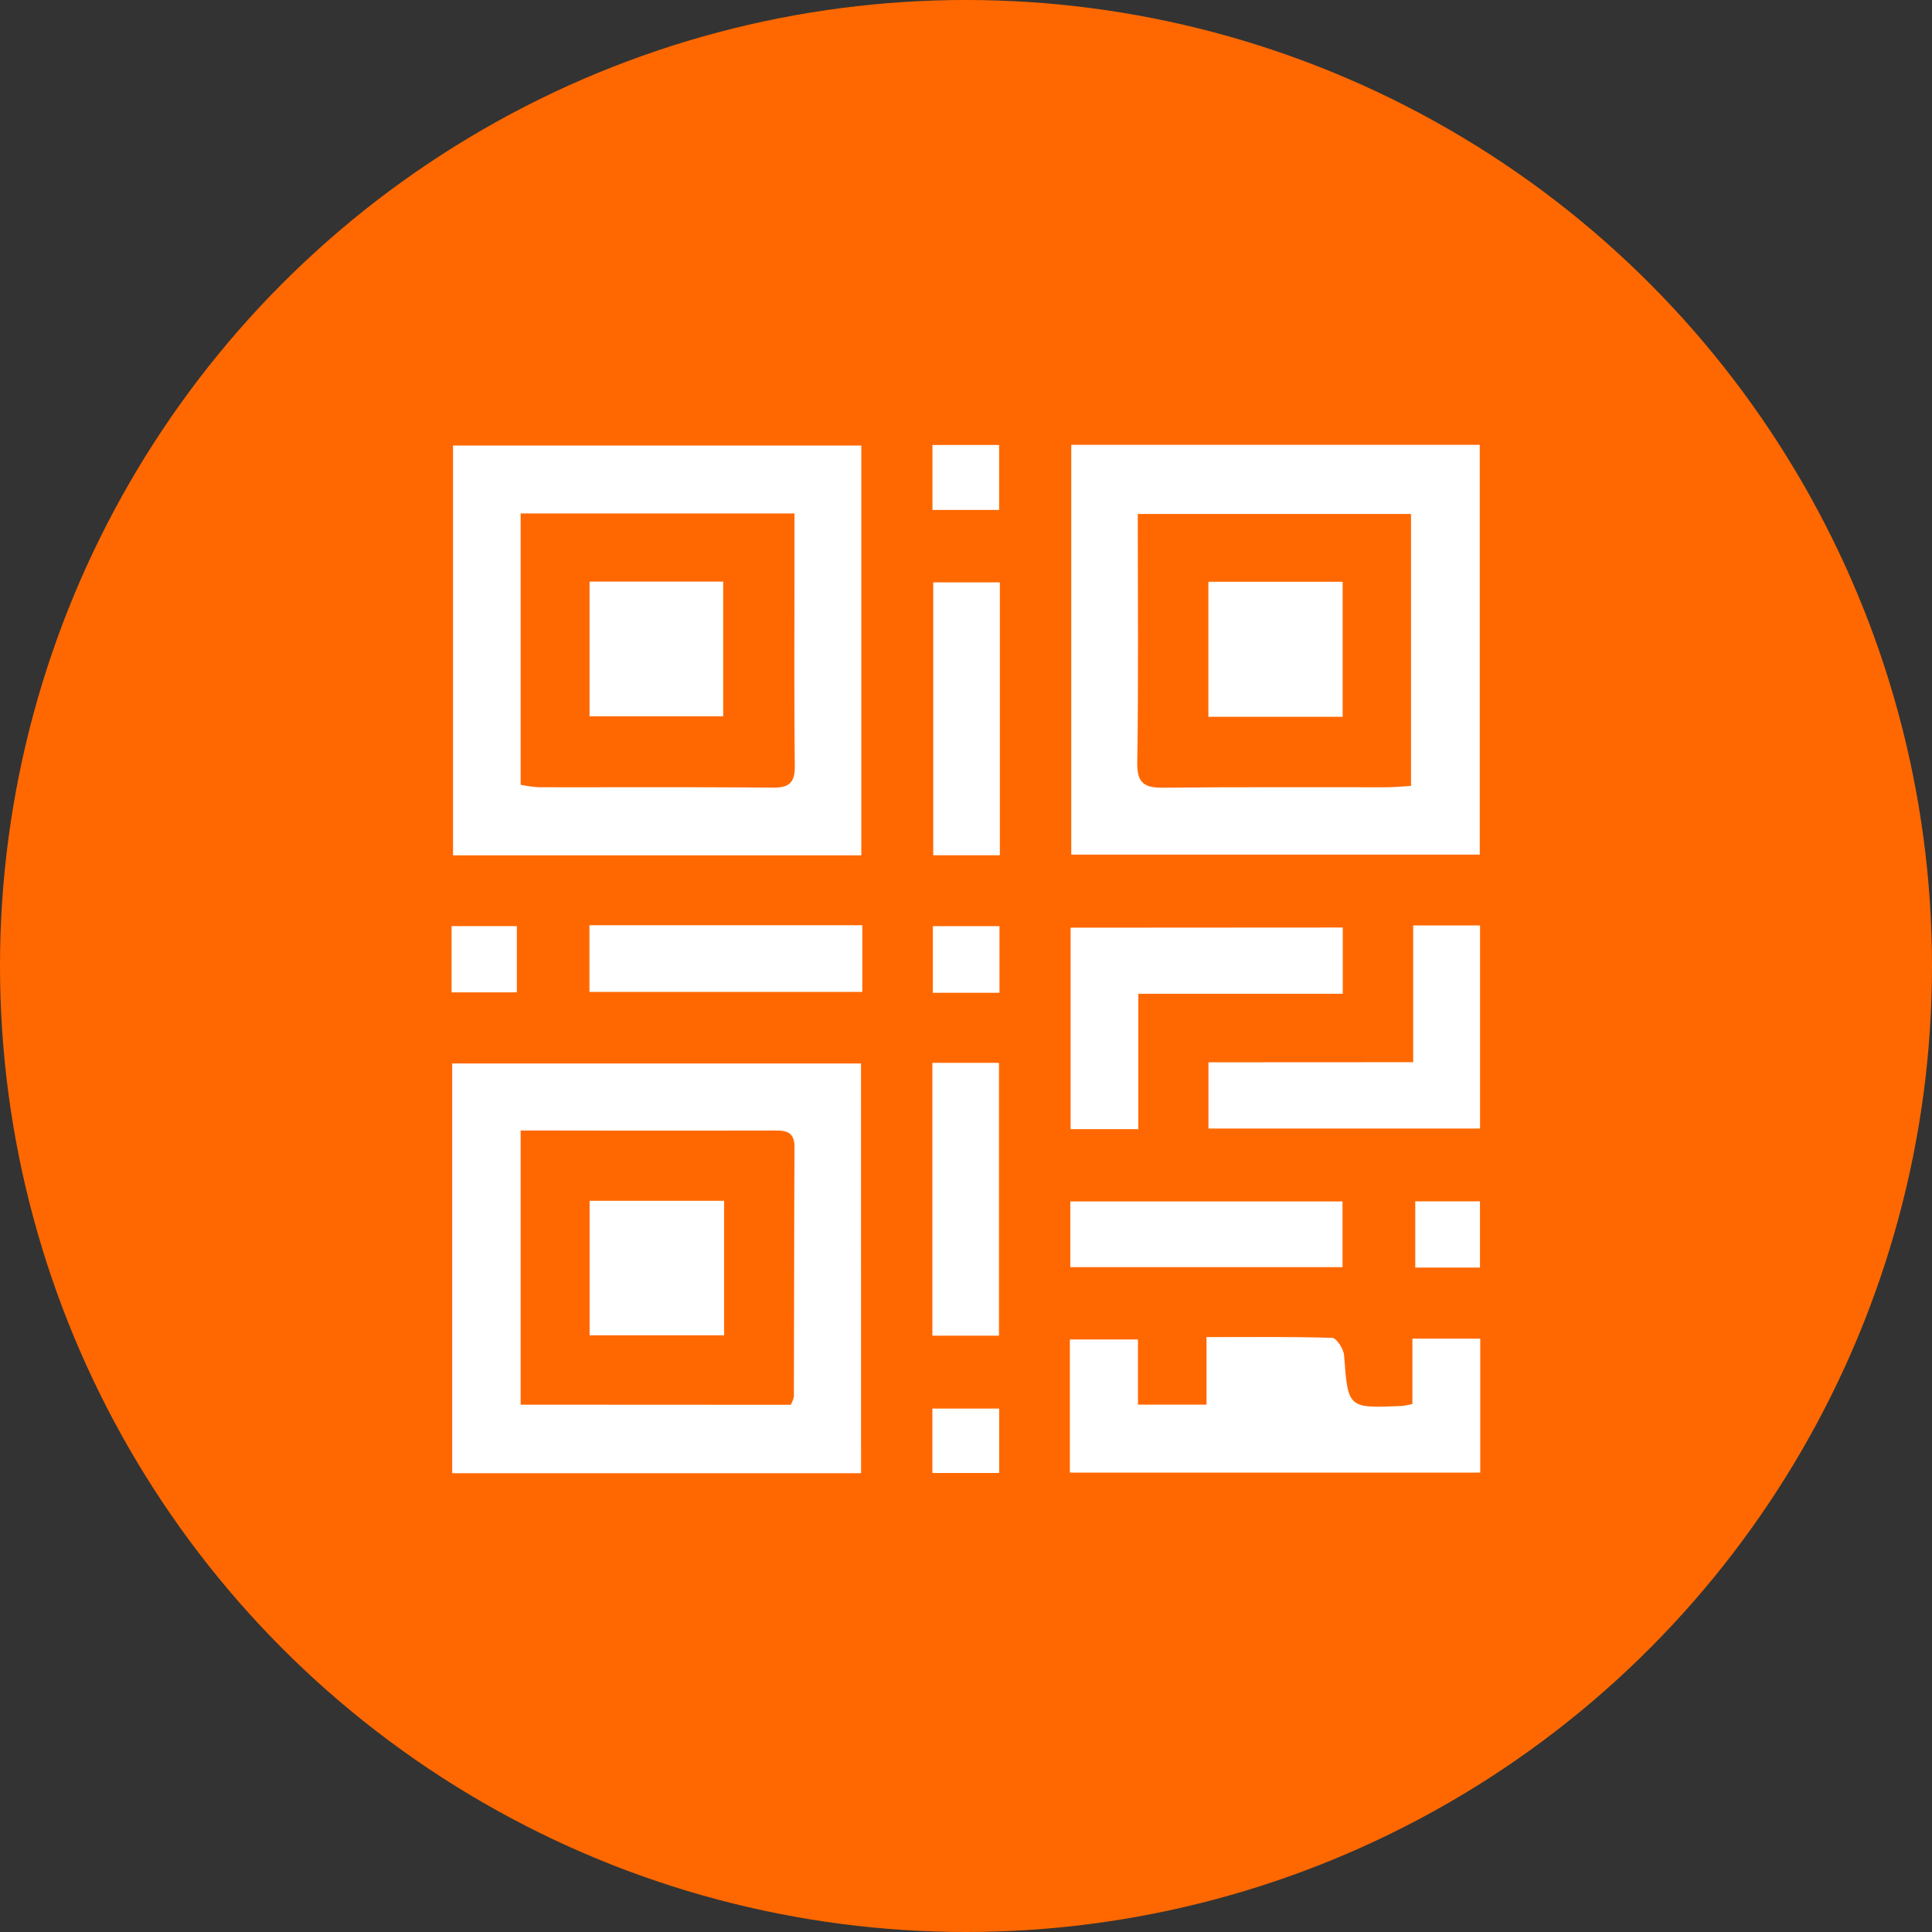 <svg xmlns="http://www.w3.org/2000/svg" width="70" height="70" viewBox="0 0 70 70">
  <rect x="0" y="0" width="70" height="70" fill="#333333" stroke="none"/>
  <g id="Grupo_3852" data-name="Grupo 3852" transform="translate(-730 -3130)">
    <circle id="Elipse_36" data-name="Elipse 36" cx="35" cy="35" r="35" transform="translate(730 3130)" fill="#ff6800"/>
    <g id="Grupo_307" data-name="Grupo 307" transform="translate(-381.311 9083.976)">
      <path id="Trazado_702" data-name="Trazado 702" d="M1142.743-5922.852H1127.95V-5937.7h14.793Zm-2.421-12.388H1130.4v9.832a5.031,5.031,0,0,0,.654.088c2.826.005,5.653-.011,8.479.015.608.005.808-.187.8-.8-.026-2.609-.011-5.218-.011-7.827Z" transform="translate(-0.225 -0.133)" fill="#fff"/>
      <path id="Trazado_703" data-name="Trazado 703" d="M1248.04-5937.86h14.8v14.848h-14.8Zm12.31,12.36v-9.855h-9.9c0,3.053.029,6.03-.019,9.006-.013.792.293.92.979.913,2.671-.03,5.343-.012,8.014-.016C1259.726-5925.452,1260.028-5925.482,1260.35-5925.5Z" transform="translate(-97.915)" fill="#fff"/>
      <path id="Trazado_704" data-name="Trazado 704" d="M1142.614-5802.854H1127.8V-5817.7h14.812Zm-2.549-2.478a1.075,1.075,0,0,0,.115-.3c.01-3.013.006-6.025.023-9.038,0-.616-.38-.6-.806-.6q-3.867.007-7.734,0h-1.383v9.933Z" transform="translate(-0.105 -97.745)" fill="#fff"/>
      <path id="Trazado_705" data-name="Trazado 705" d="M1247.768-5759.641v-4.823h2.468v2.361h2.484v-2.447c1.587,0,3.071-.02,4.553.028.156.005.413.4.43.628.145,1.923.132,1.924,2.076,1.84.091,0,.181-.03.4-.07v-2.37h2.458v4.853Z" transform="translate(-97.694 -140.98)" fill="#fff"/>
      <path id="Trazado_706" data-name="Trazado 706" d="M1257.775-5844.092v2.4h-7.407v4.906h-2.454v-7.3Z" transform="translate(-97.813 -76.278)" fill="#fff"/>
      <path id="Trazado_707" data-name="Trazado 707" d="M1282.109-5839.54v-4.954h2.423v7.358h-9.84v-2.4Z" transform="translate(-119.596 -75.951)" fill="#fff"/>
      <path id="Trazado_708" data-name="Trazado 708" d="M1223.644-5901.253h-2.414v-9.887h2.414Z" transform="translate(-76.106 -21.736)" fill="#fff"/>
      <path id="Trazado_709" data-name="Trazado 709" d="M1164.337-5844.538v2.416h-9.886v-2.416Z" transform="translate(-21.783 -75.915)" fill="#fff"/>
      <path id="Trazado_710" data-name="Trazado 710" d="M1221.063-5817.81h2.413v9.885h-2.413Z" transform="translate(-75.97 -97.657)" fill="#fff"/>
      <path id="Trazado_711" data-name="Trazado 711" d="M1247.855-5788.507v-2.381h9.863v2.381Z" transform="translate(-97.765 -119.558)" fill="#fff"/>
      <path id="Trazado_712" data-name="Trazado 712" d="M1223.568-5841.947h-2.414v-2.414h2.414Z" transform="translate(-76.044 -76.059)" fill="#fff"/>
      <path id="Trazado_713" data-name="Trazado 713" d="M1221.1-5937.822h2.415v2.353H1221.1Z" transform="translate(-76.004 -0.031)" fill="#fff"/>
      <path id="Trazado_714" data-name="Trazado 714" d="M1127.673-5841.96v-2.4h2.364v2.4Z" transform="translate(0 -76.061)" fill="#fff"/>
      <path id="Trazado_715" data-name="Trazado 715" d="M1223.487-5748.321h-2.42v-2.334h2.42Z" transform="translate(-75.974 -152.286)" fill="#fff"/>
      <path id="Trazado_716" data-name="Trazado 716" d="M1317.207-5788.521h-2.344v-2.4h2.344Z" transform="translate(-152.274 -119.528)" fill="#fff"/>
      <path id="Trazado_717" data-name="Trazado 717" d="M1154.472-5911.286h4.842v4.88h-4.842Z" transform="translate(-21.8 -21.617)" fill="#fff"/>
      <path id="Trazado_718" data-name="Trazado 718" d="M1274.7-5911.254h4.865v4.892H1274.7Z" transform="translate(-119.607 -21.643)" fill="#fff"/>
      <path id="Trazado_719" data-name="Trazado 719" d="M1159.357-5791.012v4.874h-4.872v-4.874Z" transform="translate(-21.811 -119.457)" fill="#fff"/>
    </g>
  </g>
</svg>
